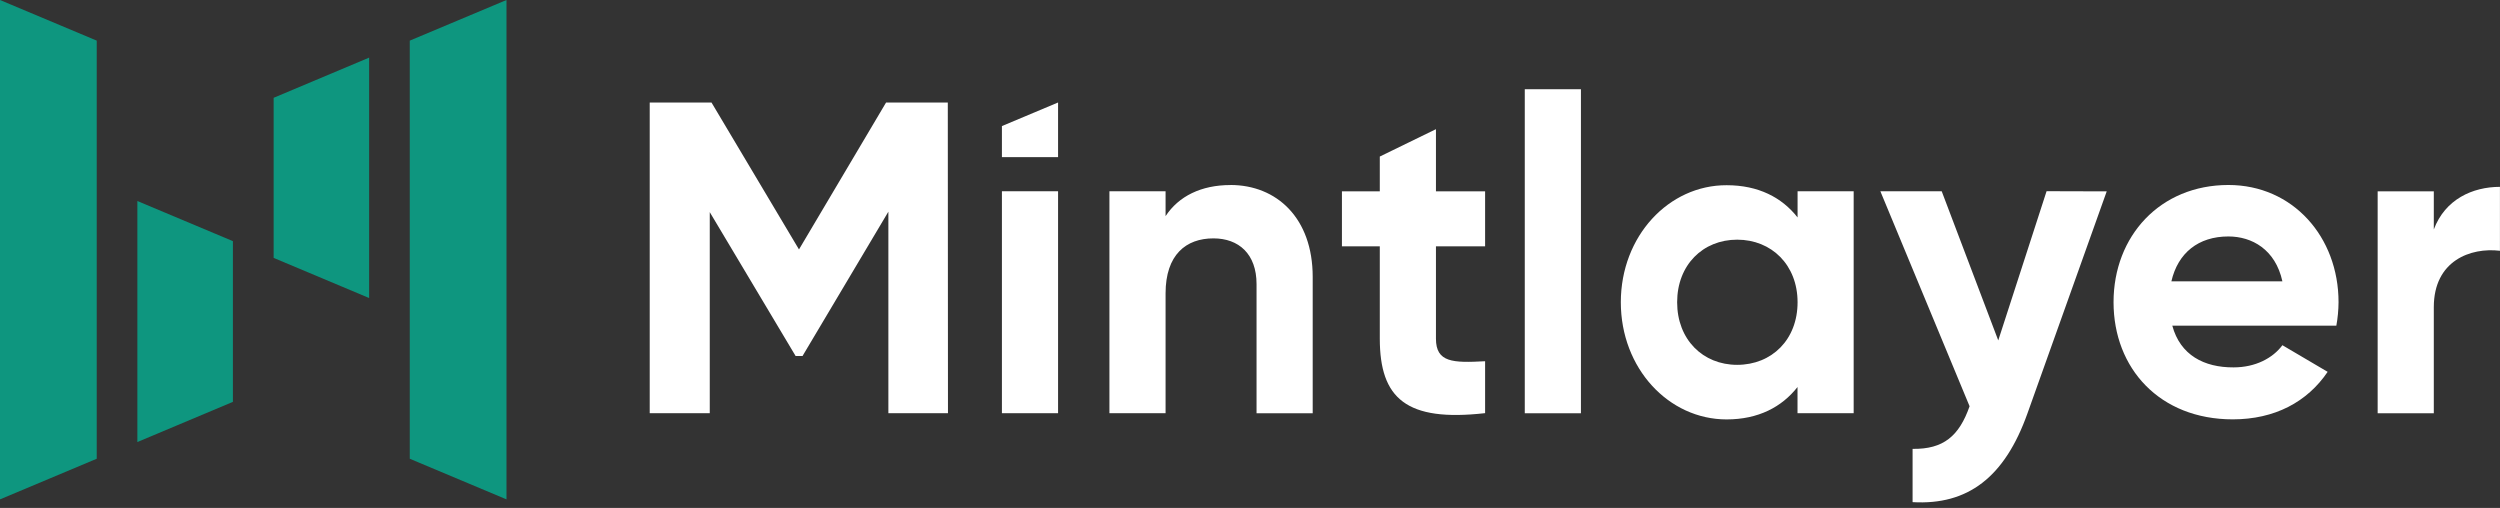 <svg width="443" height="90" viewBox="0 0 443 90" fill="none" xmlns="http://www.w3.org/2000/svg">
<rect x="0" y="0" width="443" height="90" fill="#333333" stroke="none"/>
<g clip-path="url(#clip0_204_12)">
<path d="M167.95 18.17H157.01L141.58 44.2L126.08 18.17H115.13V73.22H125.77V37.59L140.98 63.08H142.21L157.42 37.51V73.22H167.98L167.95 18.17Z" fill="white"/>
<path d="M187.49 33.89H177.54V73.22H187.49V33.89Z" fill="white"/>
<path d="M218.03 32.79C212.87 32.79 208.86 34.76 206.54 38.3V33.89H196.59V73.22H206.54V51.99C206.54 45.13 210.17 42.24 215.02 42.24C219.5 42.24 222.66 44.99 222.66 50.34V73.23H232.61V49.07C232.61 38.61 226.21 32.78 218.03 32.78V32.79Z" fill="white"/>
<path d="M263.16 43.65V33.9H254.45V22.89L244.5 27.74V33.9H237.79V43.65H244.5V60C244.5 70.62 249.21 74.79 263.16 73.21V64.01C257.45 64.32 254.45 64.24 254.45 60.01V43.65H263.16V43.65Z" fill="white"/>
<path d="M280.14 15.81H270.19V73.23H280.14V15.81Z" fill="white"/>
<path d="M307.83 64.65C301.74 64.65 297.19 60.16 297.19 53.56C297.19 46.96 301.74 42.47 307.83 42.47C313.92 42.47 318.53 46.95 318.53 53.56C318.53 60.17 313.98 64.65 307.81 64.65H307.83V64.65ZM318.53 33.89V38.53C315.75 34.99 311.59 32.82 305.96 32.82C295.7 32.79 287.21 41.84 287.21 53.56C287.21 65.28 295.69 74.32 305.95 74.32C311.58 74.32 315.74 72.12 318.52 68.58V73.22H328.47V33.89H318.54H318.53Z" fill="white"/>
<path d="M362.65 33.89L354.09 60.32L344.07 33.89H333.2L349.01 71.99C347.16 77.26 344.39 79.62 338.91 79.54V88.98C348.7 89.55 355.24 84.57 359.27 73.24L373.31 33.91L362.67 33.88L362.65 33.89Z" fill="white"/>
<path d="M384.77 49.85C385.93 44.82 389.55 41.9 394.87 41.9C399.03 41.9 403.2 44.19 404.44 49.85H384.76H384.77ZM384.93 57.71H414C414.25 56.34 414.38 54.94 414.39 53.55C414.39 41.98 406.29 32.78 394.88 32.78C382.77 32.78 374.52 41.83 374.52 53.55C374.52 65.27 382.69 74.31 395.65 74.31C403.06 74.31 408.84 71.24 412.46 65.89L404.44 61.17C402.75 63.46 399.66 65.1 395.8 65.1C390.56 65.13 386.34 62.92 384.93 57.71V57.71Z" fill="white"/>
<path d="M431.27 40.66V33.9H421.32V73.23H431.27V54.43C431.27 46.17 437.82 43.81 442.99 44.44V33.11C438.14 33.11 433.27 35.32 431.27 40.66V40.66Z" fill="white"/>
<path d="M0 0L17.14 7.2V81.29L0 88.49V0Z" fill="#0E967F"/>
<path d="M89.75 88.49L72.61 81.29V7.2L89.75 0V88.49Z" fill="#0E967F"/>
<path d="M24.34 78.33L41.27 71.21V42.73L24.34 35.62V78.33Z" fill="#0E967F"/>
<path d="M65.41 10.21L48.49 17.33V45.7L65.41 52.81V10.21Z" fill="#0E967F"/>
<path d="M177.54 22.34V27.84H187.49V18.16L177.54 22.34Z" fill="white"/>
</g>
<defs>
<clipPath id="clip0_204_12">
<rect width="443" height="89.03" fill="white"/>
</clipPath>
</defs>
</svg>
